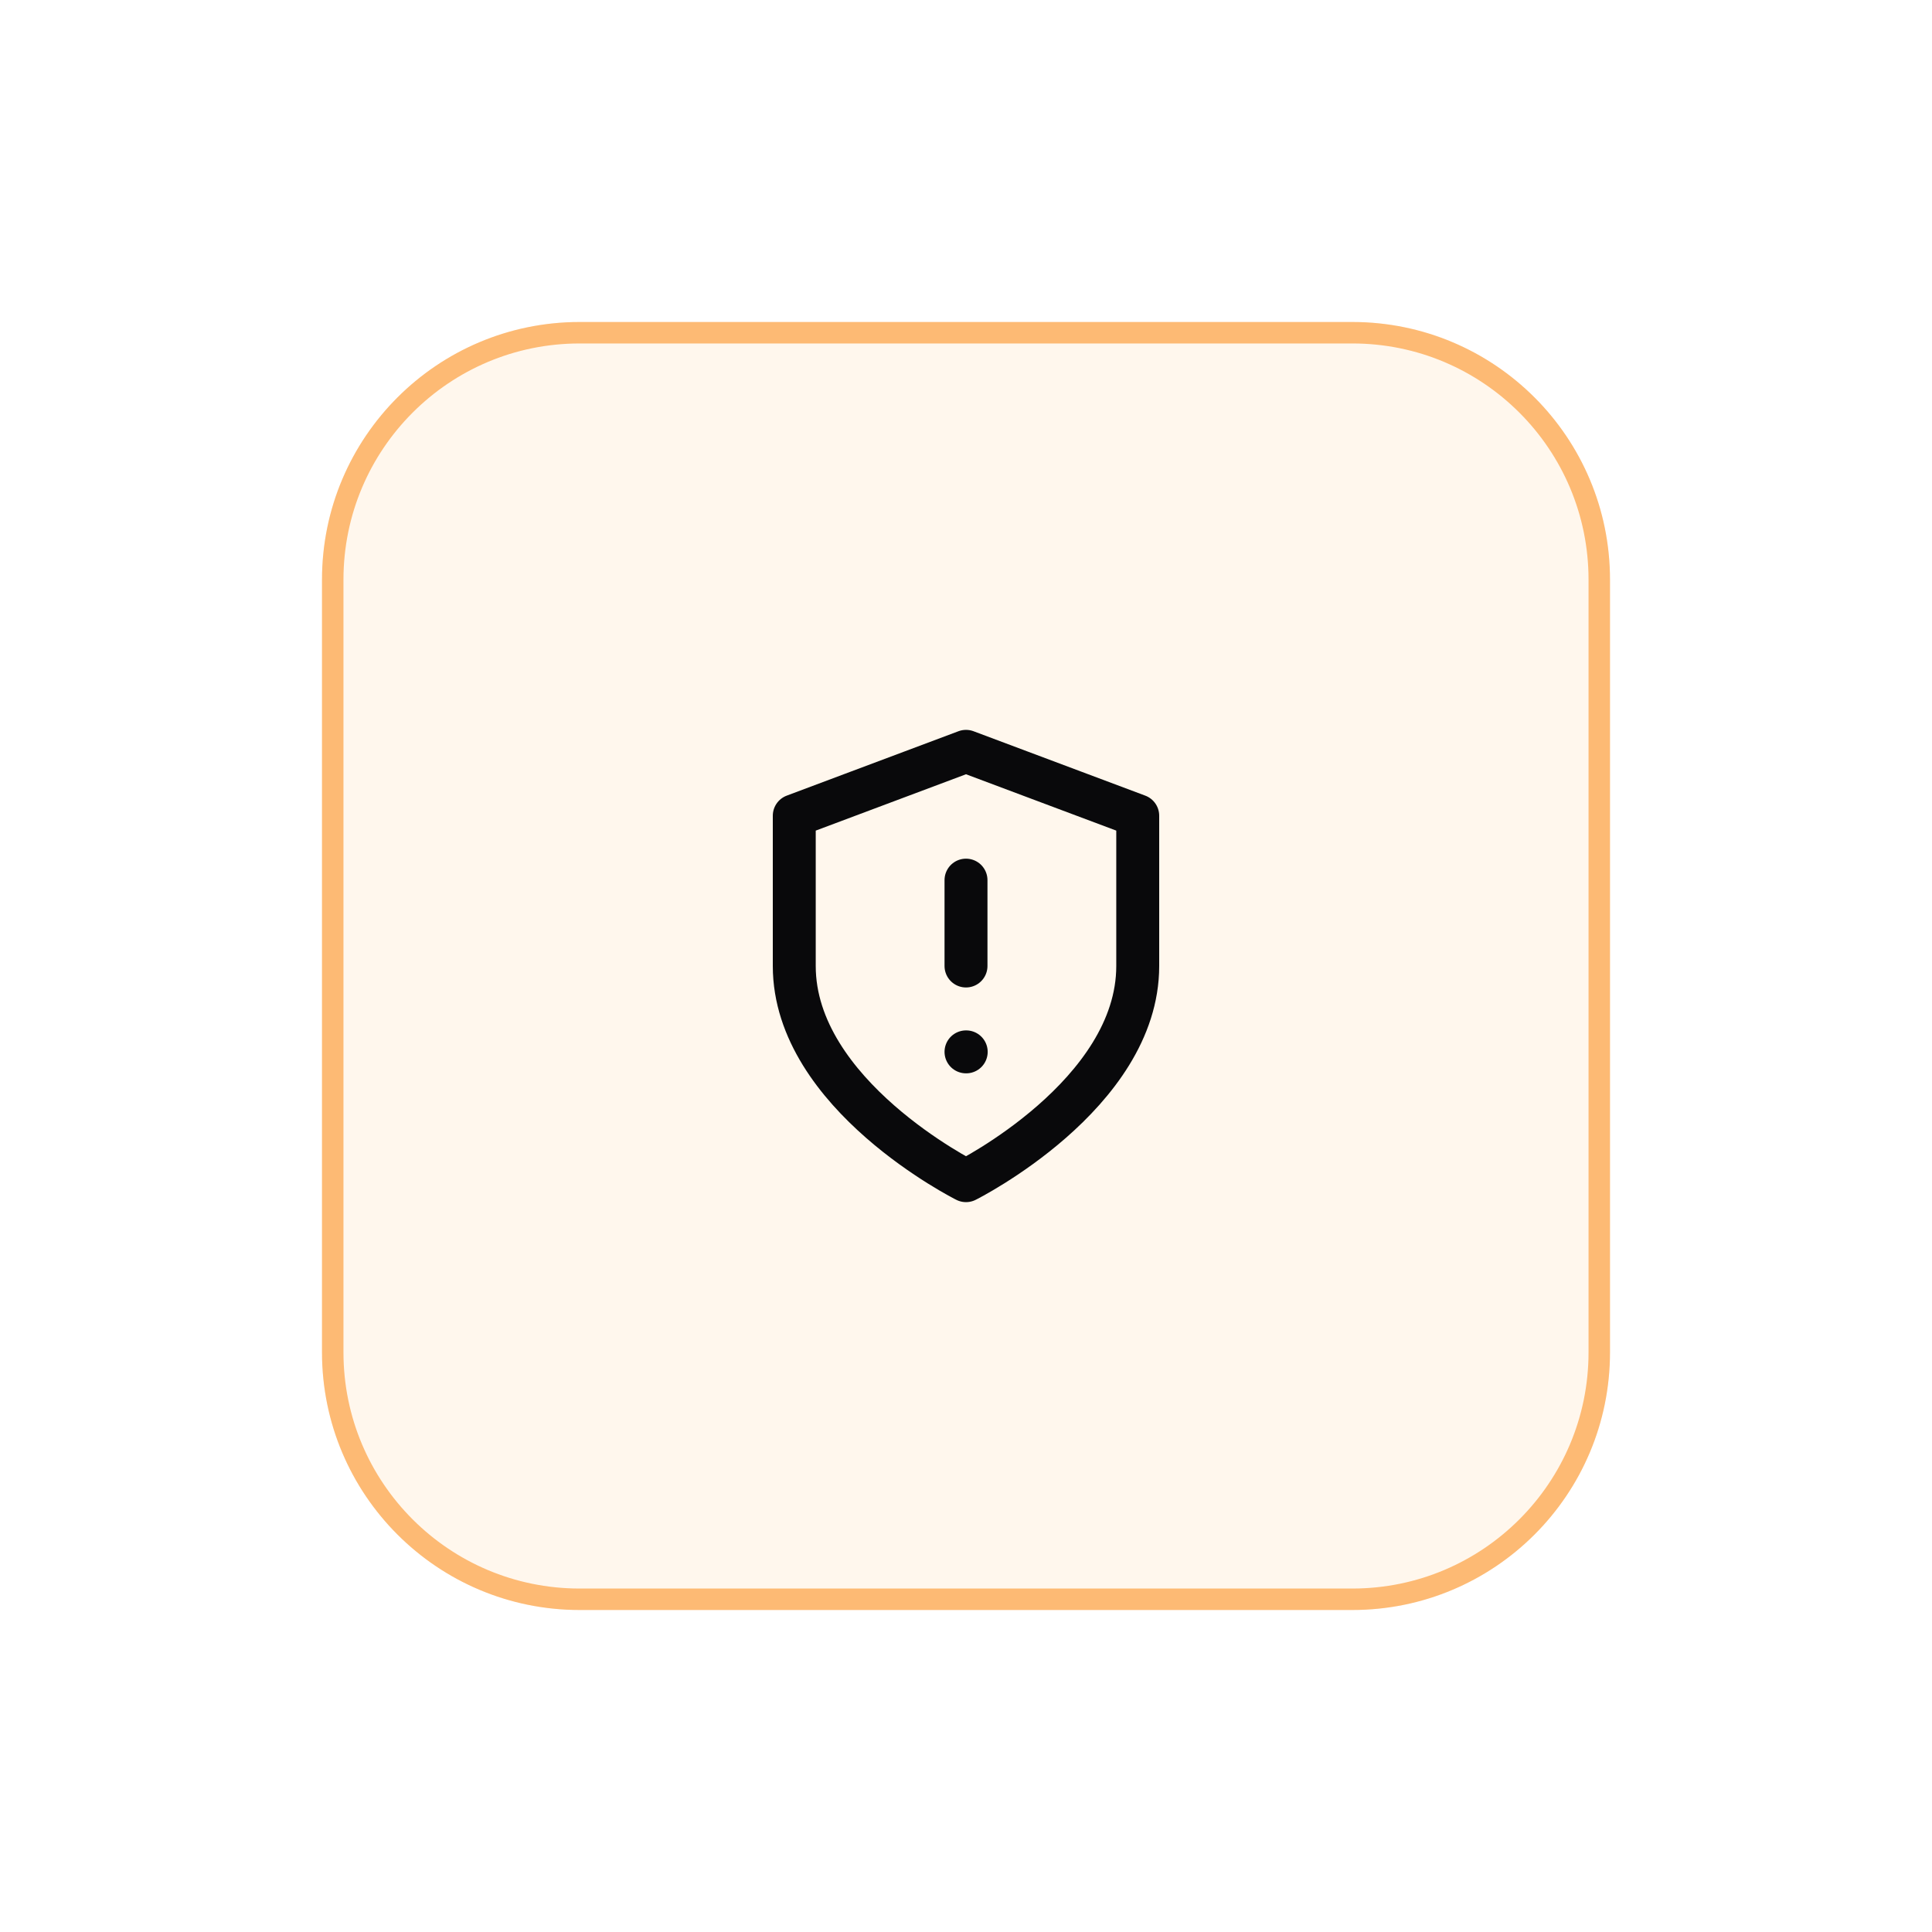 <svg width="90" height="90" viewBox="0 0 90 90" fill="none" xmlns="http://www.w3.org/2000/svg">
<g filter="url(#filter0_d_5513_9802)">
<path d="M15 27C15 20.373 20.373 15 27 15H63C69.627 15 75 20.373 75 27V63C75 69.627 69.627 75 63 75H27C20.373 75 15 69.627 15 63V27Z" fill="#FFF7ED"/>
<path d="M15.5 27C15.5 20.649 20.649 15.5 27 15.5H63C69.351 15.5 74.5 20.649 74.5 27V63C74.5 69.351 69.351 74.5 63 74.5H27C20.649 74.5 15.5 69.351 15.5 63V27Z" stroke="#FDBA74"/>
<path d="M45 41V45M45 49H45.01M45 55C45 55 53 51 53 45V38L45 35L37 38V45C37 51 45 55 45 55Z" stroke="#09090B" stroke-width="2" stroke-linecap="round" stroke-linejoin="round"/>
</g>
<defs>
<filter id="filter0_d_5513_9802" x="0" y="0" width="90" height="90" filterUnits="userSpaceOnUse" color-interpolation-filters="sRGB">
<feFlood flood-opacity="0" result="BackgroundImageFix"/>
<feColorMatrix in="SourceAlpha" type="matrix" values="0 0 0 0 0 0 0 0 0 0 0 0 0 0 0 0 0 0 127 0" result="hardAlpha"/>
<feMorphology radius="5" operator="dilate" in="SourceAlpha" result="effect1_dropShadow_5513_9802"/>
<feOffset/>
<feGaussianBlur stdDeviation="5"/>
<feComposite in2="hardAlpha" operator="out"/>
<feColorMatrix type="matrix" values="0 0 0 0 0.627 0 0 0 0 0.98 0 0 0 0 0.82 0 0 0 0.2 0"/>
<feBlend mode="normal" in2="BackgroundImageFix" result="effect1_dropShadow_5513_9802"/>
<feBlend mode="normal" in="SourceGraphic" in2="effect1_dropShadow_5513_9802" result="shape"/>
</filter>
</defs>
</svg>
